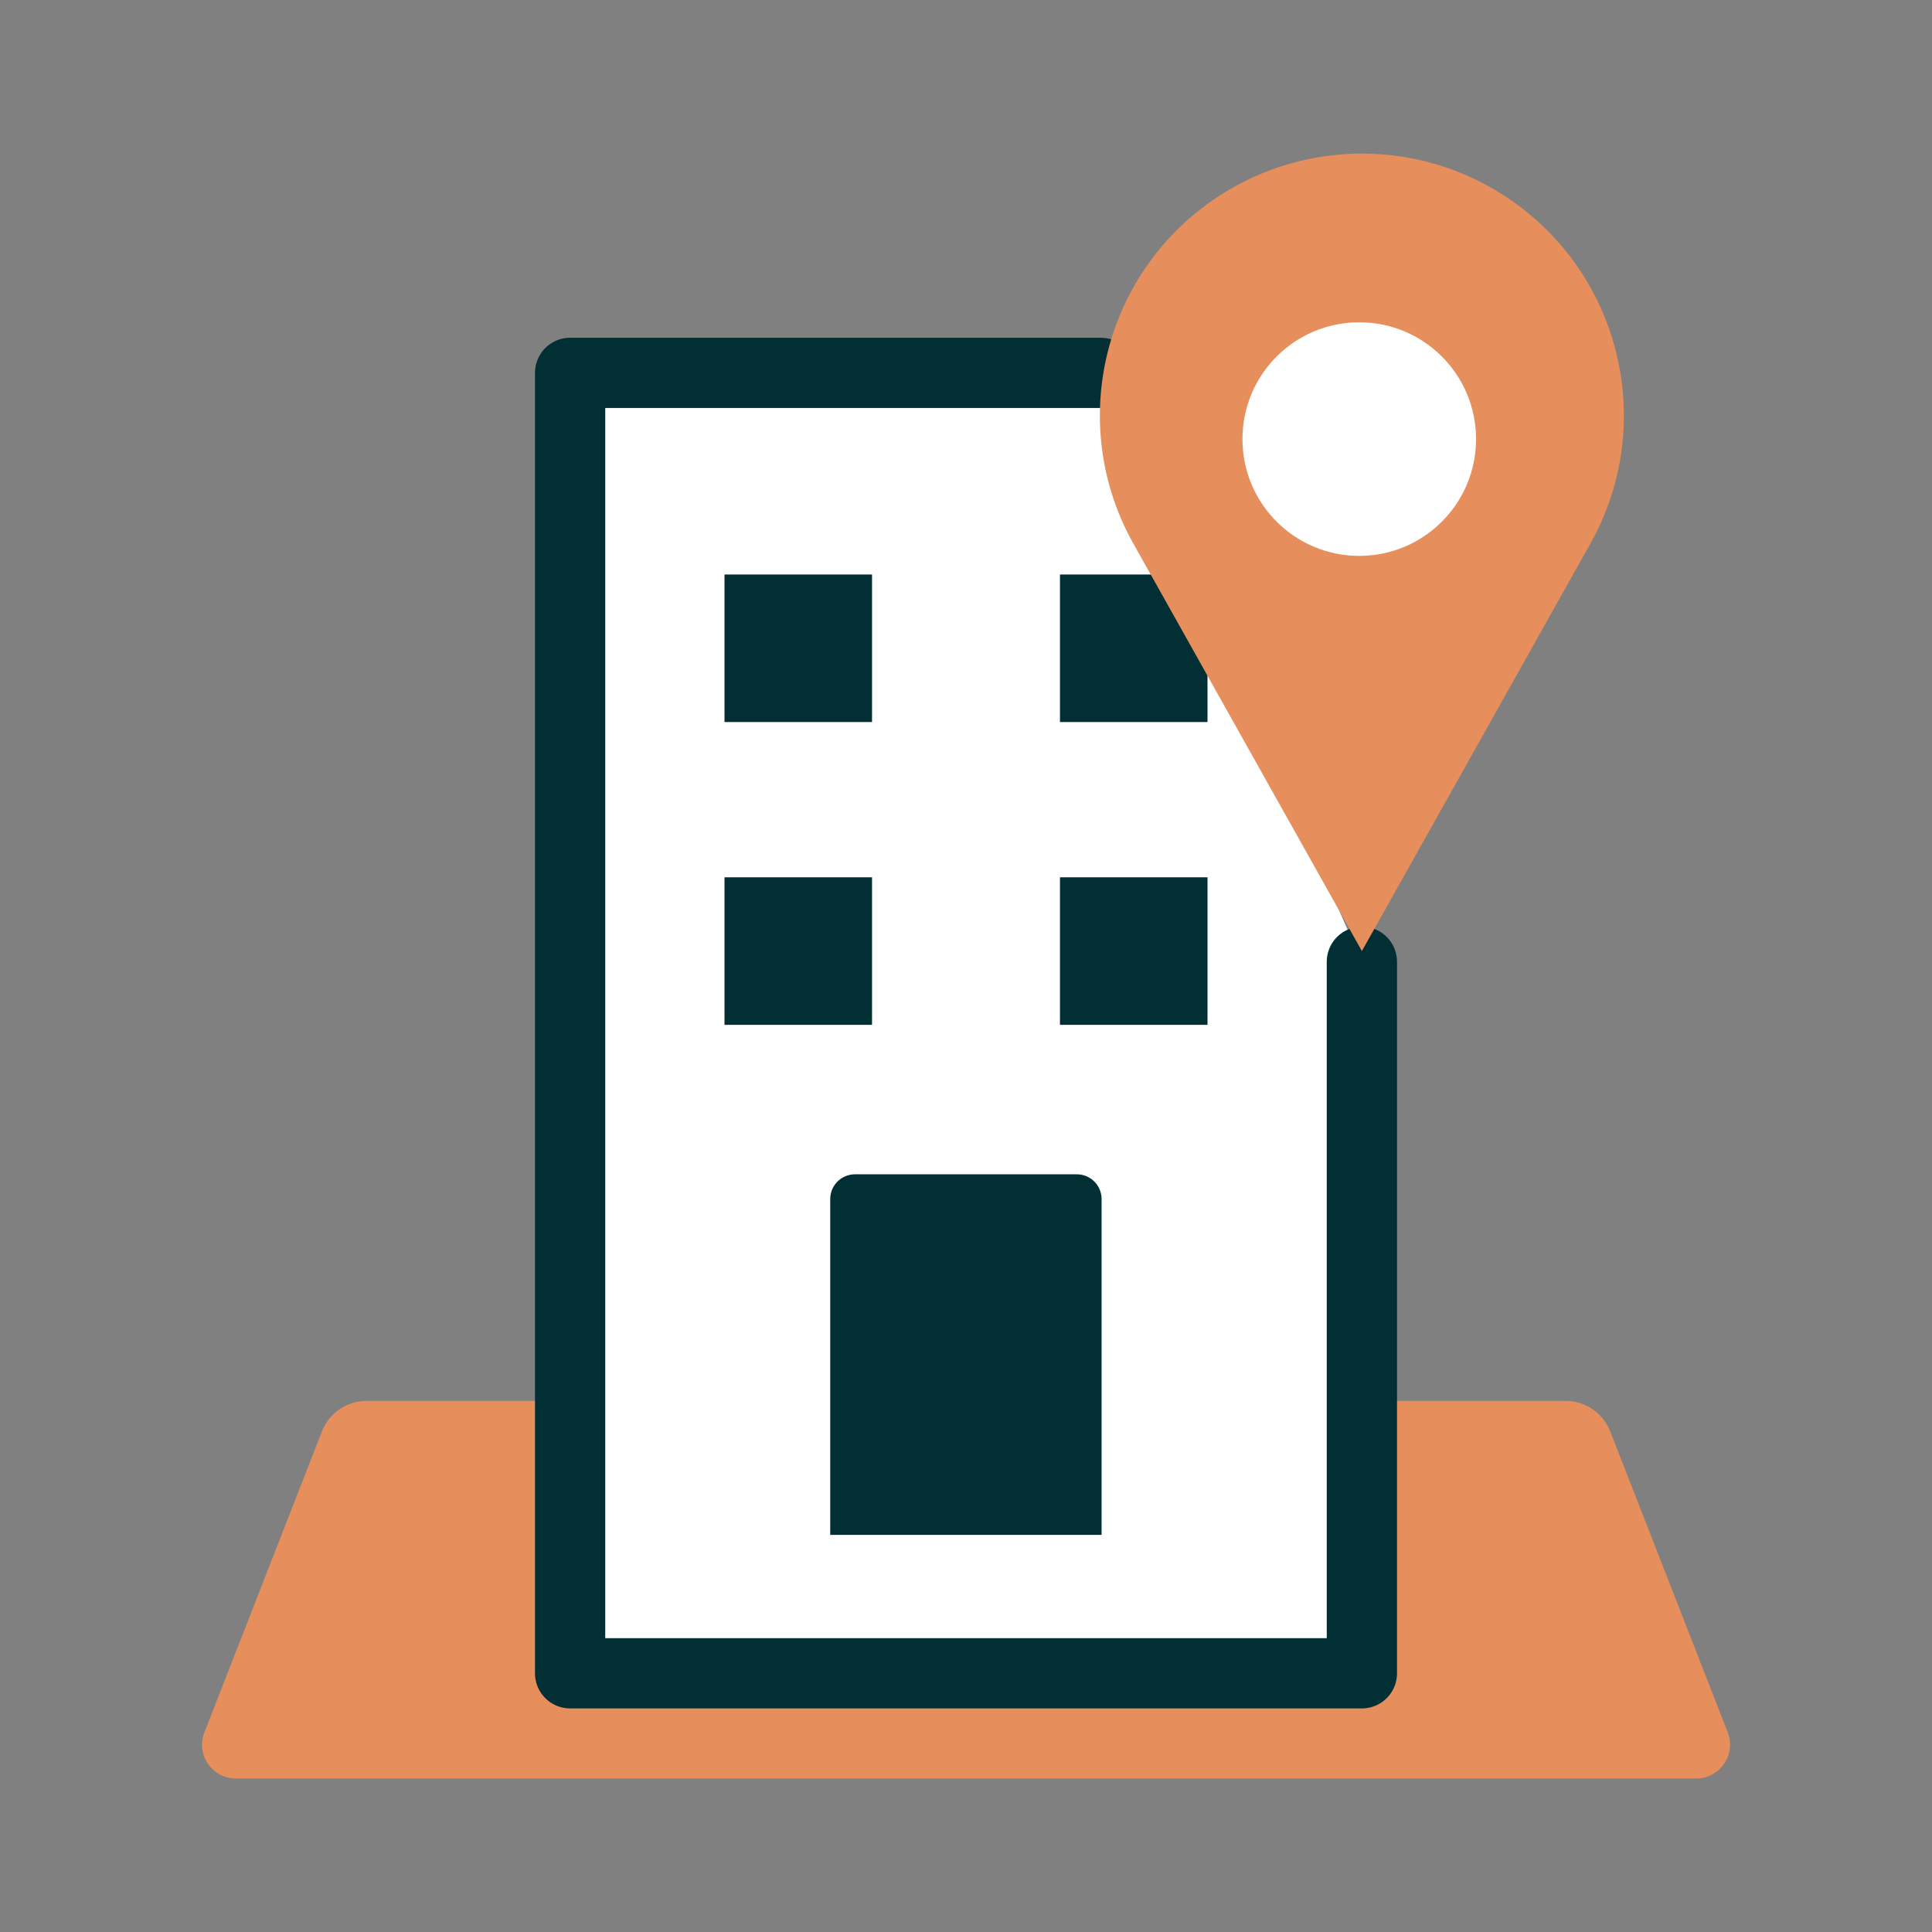 <?xml version="1.0" encoding="UTF-8"?>
<svg id="Layer_2" data-name="Layer 2" xmlns="http://www.w3.org/2000/svg" viewBox="0 0 110 110">
  <rect x="0" y="0" width="110" height="110" fill="#808080" stroke="none"/>
  <path d="M96.57,101.26H13.43c-1.36,0-2.29-1.36-1.79-2.63l6.69-17.13c.41-1.05,1.42-1.74,2.54-1.74h11.59v15.51h45.08v-15.51h11.59c1.13,0,2.14.69,2.55,1.74l6.69,17.13c.49,1.27-.44,2.63-1.8,2.63Z" fill="#e78f5c"/>
  <polyline points="62.68 21.23 32.46 21.23 32.46 79.76 32.46 95.27 77.54 95.27 77.54 79.76 77.54 54.76" fill="#fff" stroke="#012f33" stroke-linecap="round" stroke-linejoin="round" stroke-width="4"/>
  <rect x="41.25" y="32.71" width="8.4" height="8.4" fill="#012f33"/>
  <rect x="60.35" y="32.71" width="8.4" height="8.4" fill="#012f33"/>
  <rect x="41.25" y="49.95" width="8.4" height="8.4" fill="#012f33"/>
  <rect x="60.35" y="49.95" width="8.4" height="8.4" fill="#012f33"/>
  <path d="M61.32,66.86h-12.64c-.78,0-1.41.63-1.41,1.41v19.12h15.45v-19.12c0-.78-.63-1.41-1.41-1.41Z" fill="#012f33"/>
  <g>
    <path d="M86.65,11.85h0c5.86,4.52,7.52,12.65,3.9,19.1l-13.01,23.2-13.01-23.2c-3.62-6.45-1.96-14.58,3.9-19.1h0c5.37-4.14,12.85-4.14,18.22,0Z" fill="#e78f5c"/>
    <circle cx="77.39" cy="25" r="6.65" fill="#fff"/>
  </g>
</svg>